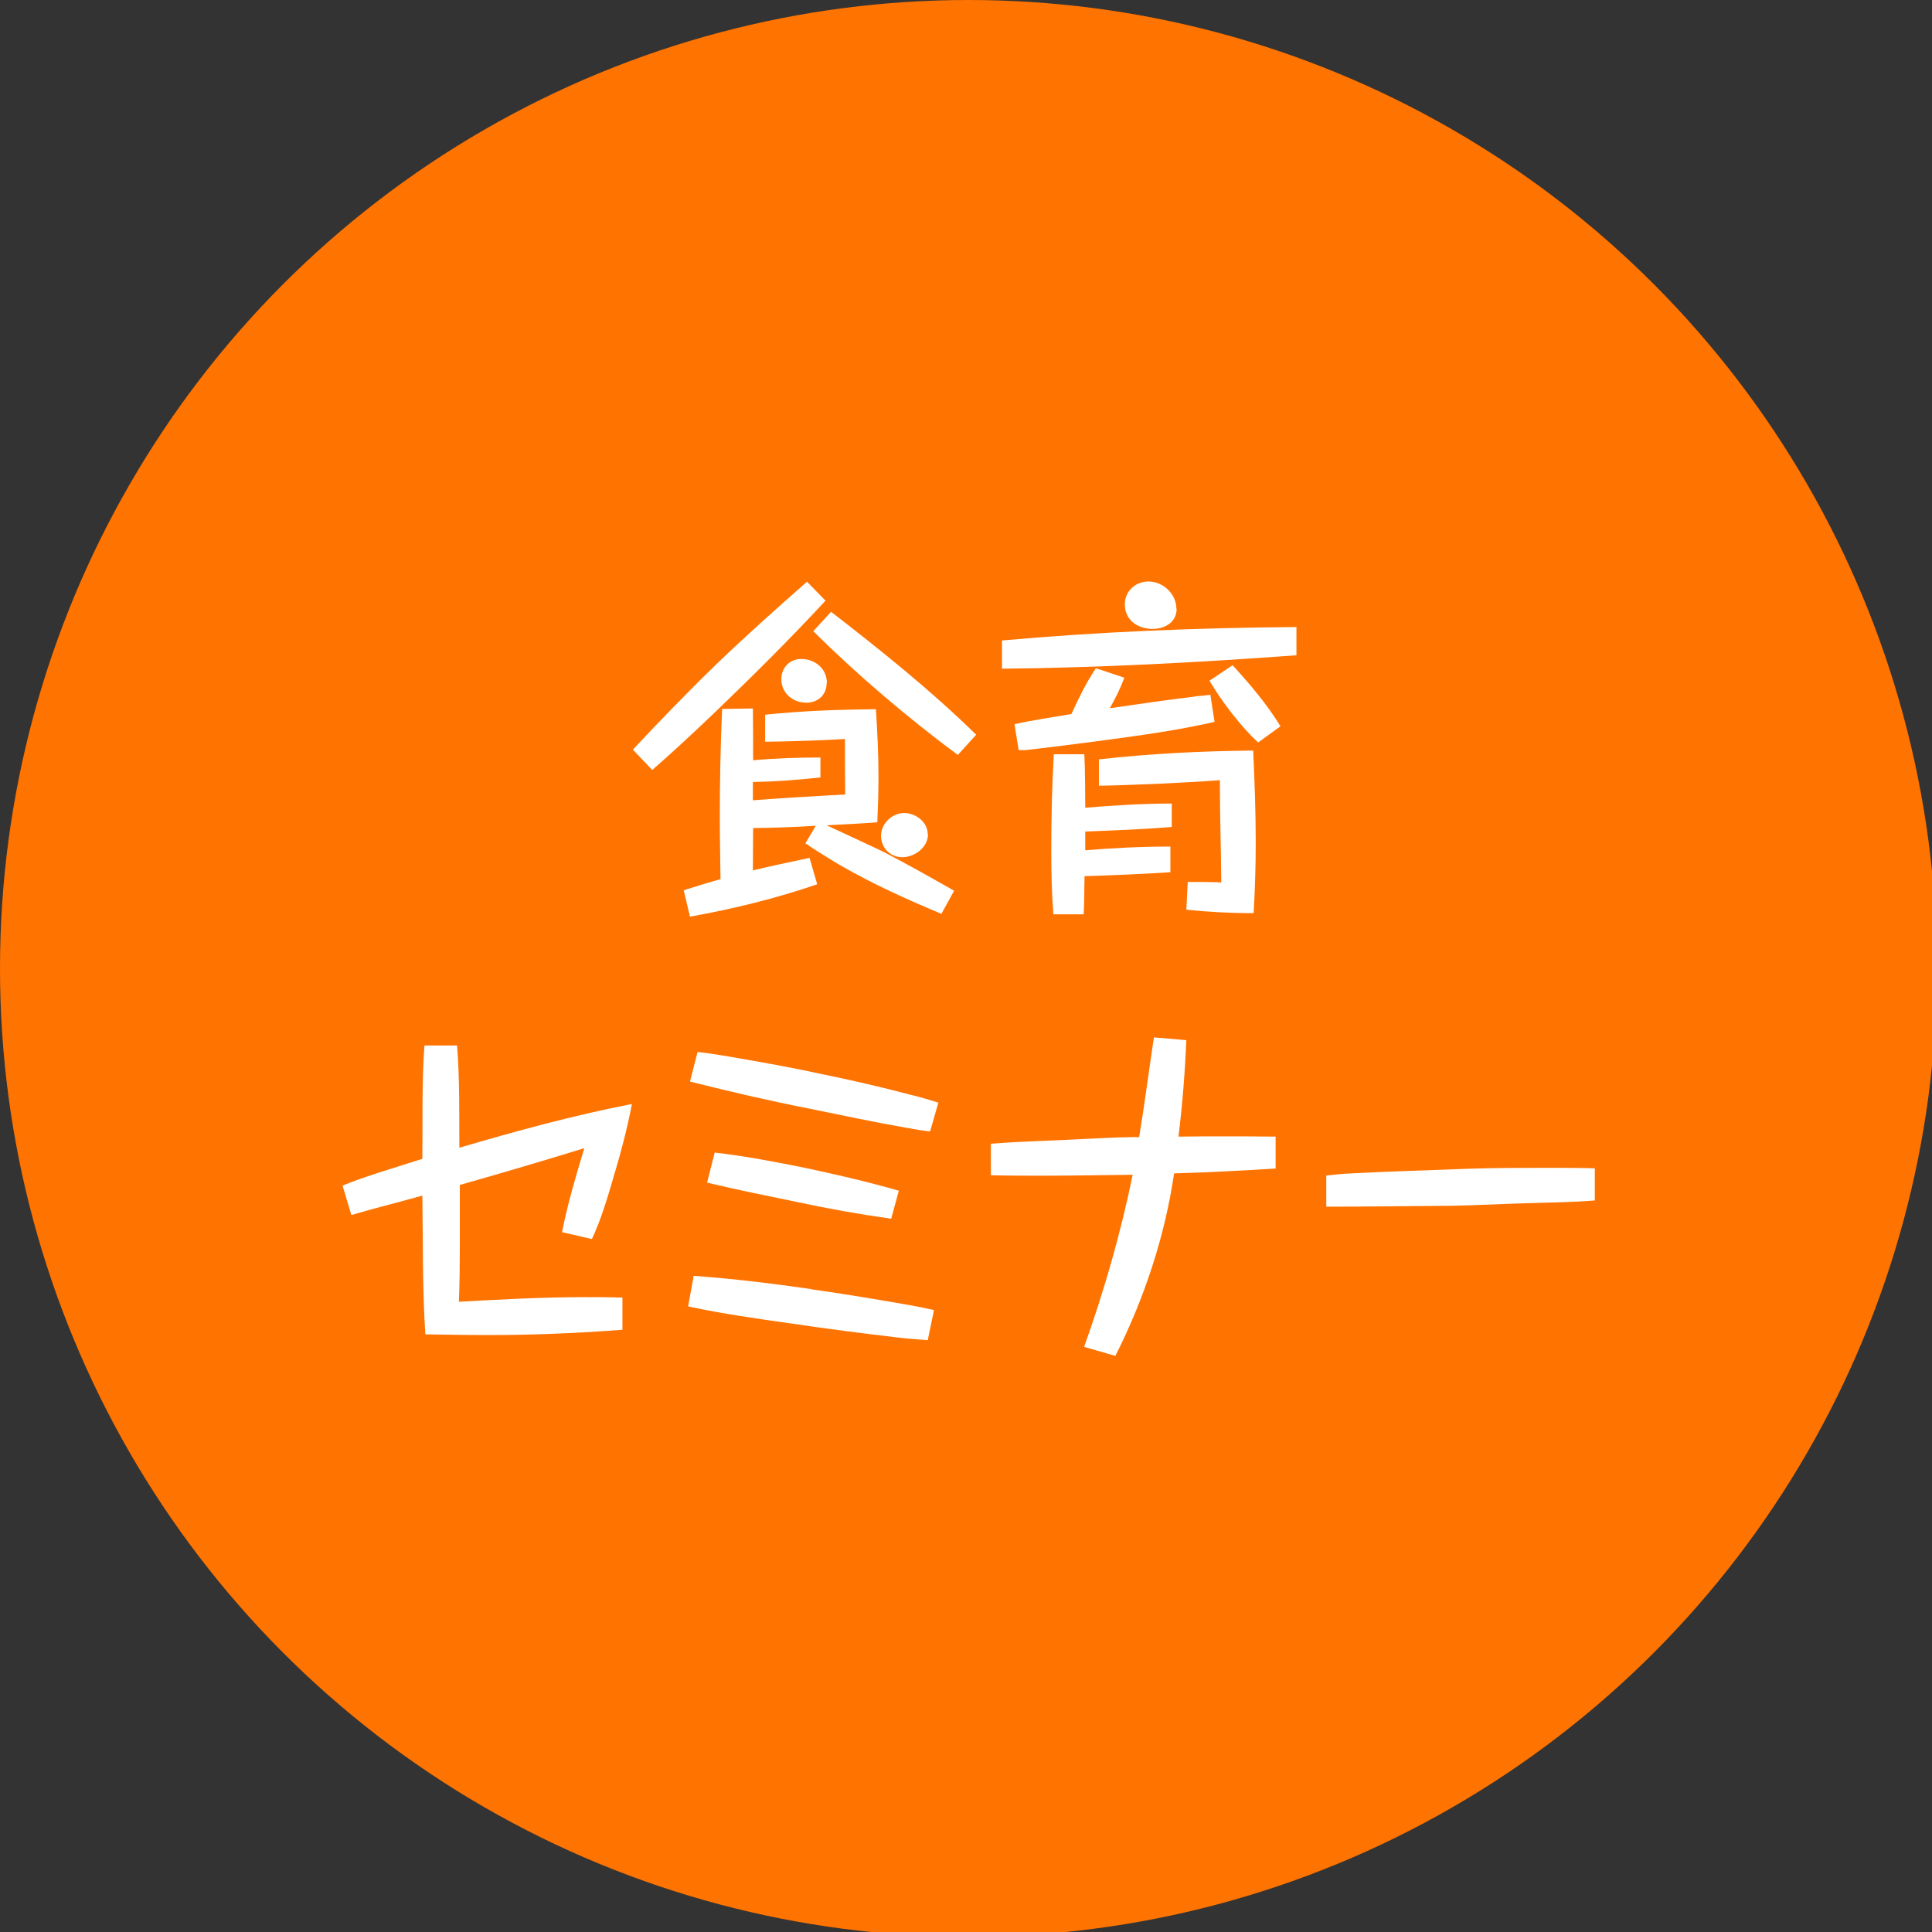 <?xml version="1.0" encoding="UTF-8"?><svg id="_レイヤー_2" xmlns="http://www.w3.org/2000/svg" xmlns:xlink="http://www.w3.org/1999/xlink" viewBox="0 0 90.21 90.21"><rect x="0" y="0" width="90.21" height="90.21" fill="#333333" stroke="none"/><defs><style>.cls-1{fill:#fff;}.cls-2{fill:#ff7300;}</style><symbol id="_アイコン_食育セミナー" viewBox="0 0 83.73 83.73"><circle class="cls-2" cx="41.87" cy="41.87" r="41.87"/><path class="cls-1" d="m35.69,25.97c-1.51,1.63-3.09,3.2-4.69,4.74-.92.88-1.84,1.74-2.8,2.58l-.84-.88c1.19-1.27,2.4-2.52,3.65-3.73,1.26-1.21,2.56-2.37,3.88-3.53l.81.83Zm-.22,6.79v.85c-.96.11-1.93.18-2.92.2v.79c1.32-.1,2.65-.18,3.99-.25-.01-.79-.01-1.6-.01-2.4-1.14.07-2.29.1-3.45.12v-1.17c1.59-.17,3.18-.22,4.79-.24.06.97.11,1.93.11,2.91,0,.66-.02,1.32-.05,1.98-.72.06-1.45.09-2.19.13.81.38,1.6.74,2.4,1.12,1.05.54,2.07,1.12,3.11,1.71l-.55,1c-1.5-.63-2.97-1.29-4.37-2.1-.51-.3-1.02-.62-1.51-.95l.45-.76c-.9.06-1.81.09-2.71.1,0,.62-.01,1.23-.01,1.83.81-.2,1.63-.36,2.45-.54l.33,1.14c-1.8.62-3.65,1.07-5.5,1.4l-.27-1.14c.53-.17,1.05-.33,1.59-.48-.01-.88-.03-1.77-.03-2.67,0-1.56.03-3.13.1-4.69l1.33-.02c.01.74.01,1.49.01,2.24.98-.09,1.95-.12,2.94-.12Zm.27-3.24c0,.53-.38.86-.88.86-.58,0-1.08-.41-1.08-1.02,0-.48.35-.87.86-.87.6,0,1.11.42,1.11,1.04Zm6.46,2.25l-.79.87c-2.19-1.63-4.3-3.42-6.25-5.35l.77-.84c2.17,1.68,4.32,3.4,6.28,5.32Zm-2.08,4.3c0,.57-.58.99-1.11.99s-.92-.41-.92-.93.48-.98,1-.98c.5,0,1.02.39,1.02.92Z"/><path class="cls-1" d="m56.05,27.11v1.22c-4.25.31-8.49.54-12.73.58v-1.22c4.23-.38,8.47-.55,12.73-.58Zm-4.35,2.99c.21-.01.42-.04.63-.06l.18,1.17c-1.32.3-2.67.51-4,.69-1.42.2-3.94.51-4.18.53h-.29s-.18-1.12-.18-1.12c.81-.18,1.63-.3,2.46-.44.31-.67.64-1.36,1.06-1.98l1.23.41c-.17.46-.39.9-.63,1.32,1.23-.18,2.47-.36,3.72-.51Zm-1.04,4.63v1.02c-1.25.11-2.49.15-3.74.2v.81c1.22-.1,2.45-.16,3.68-.16v1.11c-1.23.08-2.46.13-3.71.17-.02.55,0,1.09-.04,1.65h-1.31c-.07-.92-.09-1.83-.09-2.75,0-1.4.03-2.78.11-4.17h1.32c.04.76.03,1.54.04,2.31,1.23-.1,2.49-.18,3.74-.18Zm3.52-2.29c.06,1.32.11,2.64.11,3.96,0,1.02-.03,2.04-.09,3.08-.96,0-1.94-.05-2.91-.15l.06-1.2c.49,0,.97,0,1.45.02-.01-1.47-.06-2.85-.06-4.42-.84.07-1.7.1-2.55.15-.88.03-1.79.08-2.68.09v-1.14c2.22-.25,4.45-.36,6.67-.38Zm-3.31-6.12c0,.58-.5.87-1.04.87-.64,0-1.2-.38-1.2-1.06,0-.58.47-.99,1.02-.99.64,0,1.21.54,1.21,1.18Zm3.52,5.78c-.76-.71-1.57-1.77-2.1-2.67l1-.67c.75.82,1.49,1.69,2.07,2.64l-.98.71Z"/><path class="cls-1" d="m18.33,45.2h1.43c.12,1.47.09,2.95.1,4.42,2.46-.72,4.93-1.4,7.46-1.89-.2,1.05-.47,2.08-.78,3.11-.27.92-.54,1.86-.95,2.73l-1.29-.3c.24-1.23.6-2.43.96-3.63-1.78.55-3.58,1.08-5.38,1.59v2.67c0,.79-.01,1.59-.04,2.38,1.8-.1,3.62-.2,5.42-.2.55,0,1.11,0,1.65.02v1.39c-1.94.15-3.89.23-5.83.23-.9,0-1.83-.02-2.69-.03-.13-1.91-.1-4-.13-6-1.02.29-2.05.54-3.07.84l-.38-1.27c.91-.39,2.47-.84,3.45-1.16.02-1.63-.03-3.27.09-4.9Z"/><path class="cls-1" d="m35.07,55.74c1.42.2,2.85.44,4.28.69.34.06.69.13,1.03.21l-.27,1.3c-.42-.03-.84-.06-1.25-.11-1.56-.18-3.1-.38-4.65-.61-1.49-.21-2.99-.42-4.46-.74l.24-1.32c1.69.12,3.39.33,5.07.57Zm-3.84-10.11c1.4.24,2.79.48,4.17.78,1.33.27,2.68.58,4,.93.39.09.78.21,1.17.33l-.36,1.25c-.32-.04-.65-.09-.96-.15-1.43-.25-2.85-.55-4.26-.84-1.74-.34-3.45-.74-5.16-1.17l.33-1.28c.36.04.71.09,1.06.15Zm3.57,4.86c1.36.29,2.71.6,4.06.99l-.33,1.21c-1.36-.19-2.71-.43-4.06-.72-1.3-.27-2.61-.53-3.9-.84l.33-1.3c1.31.15,2.61.4,3.9.66Z"/><path class="cls-1" d="m49.88,44.85l1.41.12c-.06,1.4-.17,2.79-.34,4.17.63-.01,1.25-.01,1.88-.01.78,0,1.54,0,2.32.01v1.38c-1.47.09-2.92.17-4.39.21-.39,2.7-1.3,5.45-2.54,7.89l-1.35-.39c.87-2.43,1.58-4.91,2.1-7.44-1.29.01-2.56.04-3.85.04-.76,0-1.51,0-2.28-.02v-1.36c1.08-.09,2.16-.12,3.24-.17.99-.04,1.96-.11,2.96-.12h.21c.24-1.44.42-2.88.64-4.32Z"/><path class="cls-1" d="m58.41,50.73c1.67-.09,3.35-.13,5.03-.2,1.17-.04,2.33-.04,3.5-.04.66,0,1.33,0,2.01.02v1.39c-.99.08-1.96.09-2.96.12-1.07.03-2.13.09-3.21.11-1.81.01-3.63.04-5.44.04v-1.35c.36-.03.72-.08,1.08-.09Z"/></symbol></defs><g id="_レイヤー_"><use id="index_new_category_1" width="83.73" height="83.73" transform="scale(1.08)" xlink:href="#_アイコン_食育セミナー"/></g></svg>